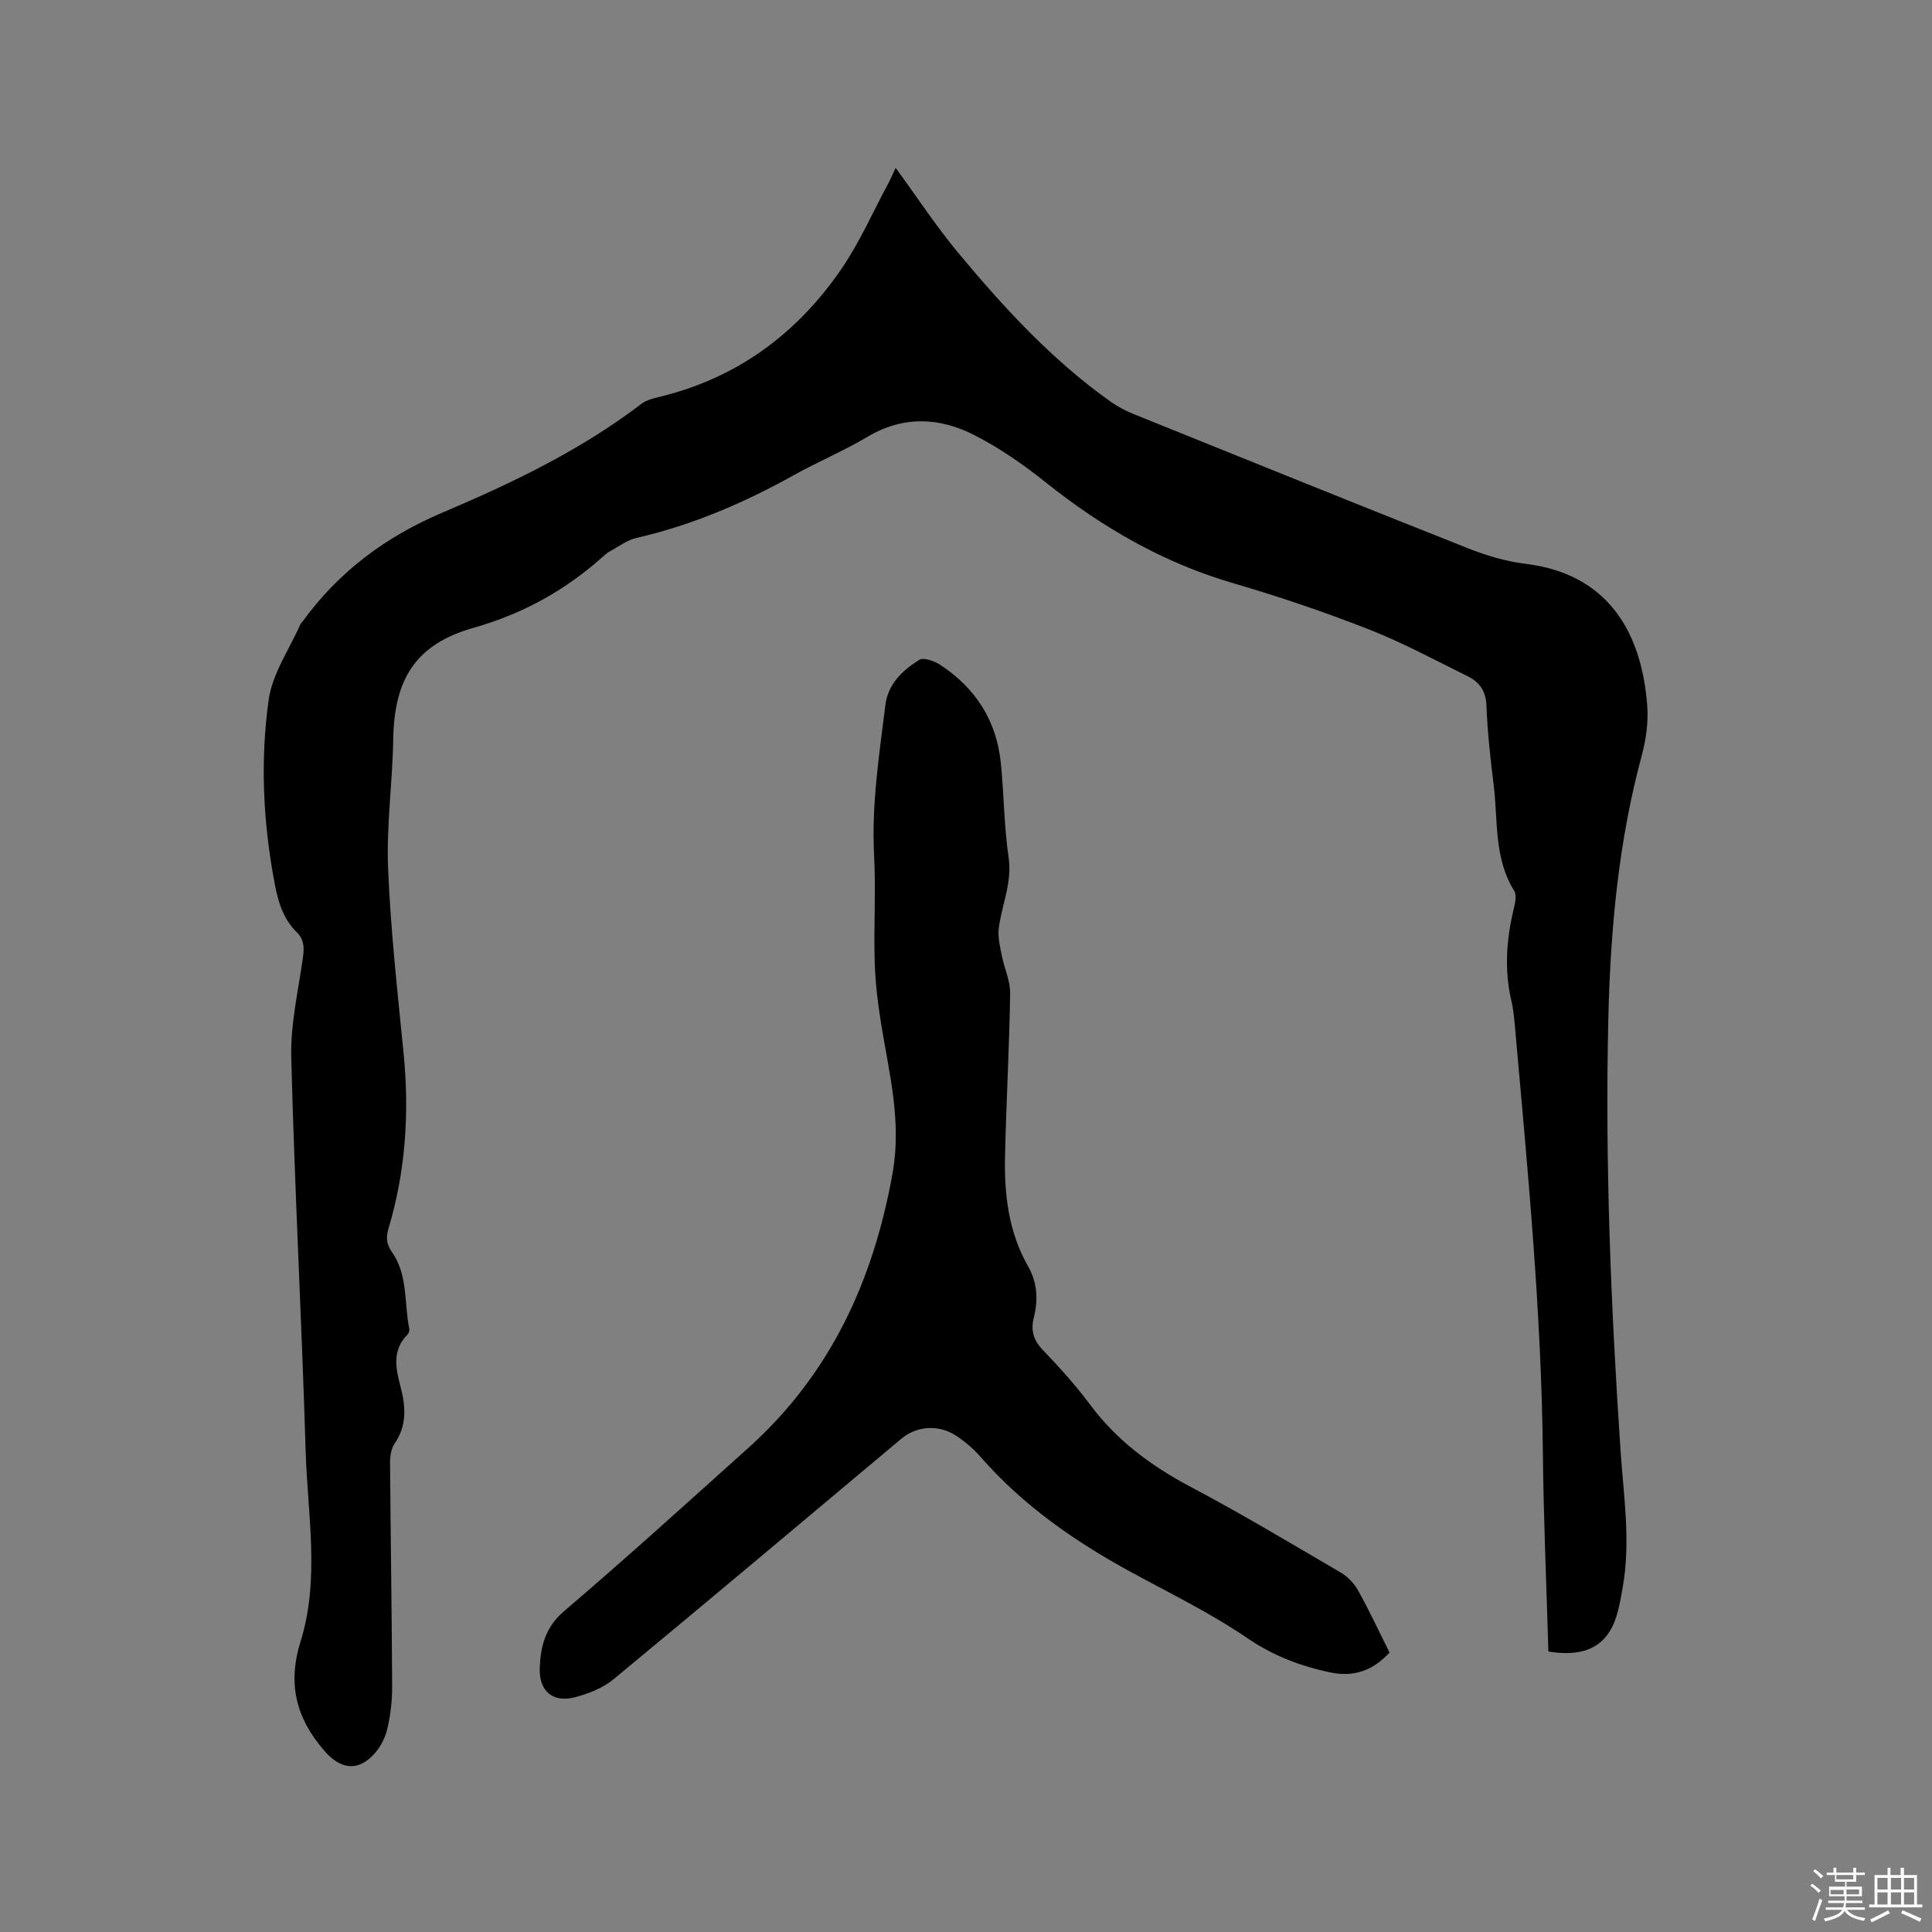 <svg enable-background="new 0 0 400 400" viewBox="0 0 400 400" xmlns="http://www.w3.org/2000/svg"><rect x="0" y="0" width="400" height="400" fill="#808080" stroke="none"/><path d="m374.8 390.4.4-.4c.7.5 1.3 1 1.8 1.4l-.5.5c-.5-.6-1.1-1.1-1.7-1.5zm1 7.3-.6-.3c.5-1.4 1.1-2.8 1.5-4.3.2.1.4.2.6.3-.5 1.3-1 2.8-1.5 4.3zm-.4-10.3.4-.4c.4.3 1 .8 1.7 1.4l-.5.5c-.4-.5-1-1-1.6-1.5zm2.5.3h1.7v-1h.6v1h3.5v-1h.6v1h1.8v.5h-1.8v1.4h-2v1h3.2v2h-3.2v.9h3.3v.5h-3.4c0 .3-.1.6-.1.9h4v.5h-3.7c.7.9 1.9 1.5 3.8 1.7-.1.2-.2.4-.3.6-2.1-.4-3.5-1.1-4-2.1-.4 1-1.8 1.7-4 2.2-.1-.2-.2-.4-.3-.6 2.1-.4 3.4-1 3.8-1.8h-3.4v-.5h3.6c.1-.3.1-.6.2-.9h-3.3v-.5h3.4c0-.3 0-.6 0-.9h-3.2v-2h3.3v-1h-2.1v-1.4h-1.7v-.5zm1.1 3.5v1h2.7c0-.3 0-.4 0-.4 0-.1 0-.2 0-.2 0-.1 0-.2 0-.3h-2.7zm1.2-3v.9h3.5v-.9zm4.7 3h-2.6v.6.4h2.6z" fill="#fbfafc"/><path d="m393.6 386.7h.6v1.5h2.7v6.1h1.1v.6h-11v-.6h1.1v-6.1h2.7v-1.5h.6v1.5h2.1v-1.5zm-2.7 8.8.4.6c-1.2.6-2.5 1.3-3.8 1.9-.1-.2-.2-.4-.3-.6 1.2-.6 2.5-1.2 3.7-1.9zm-2.2-6.7v2.4h2.1v-2.4zm0 3v2.5h2.1v-2.5zm2.8-3v2.4h2.1v-2.4zm0 3v2.5h2.1v-2.5zm6 6.1c-1.4-.7-2.7-1.3-3.9-1.8l.3-.6c1.5.6 2.7 1.2 3.9 1.7zm-1.2-9.1h-2.1v2.4h2.1zm-2.1 3v2.5h2.1v-2.5z" fill="#fbfafc"/><g fill="#010000"><path d="m320.58 341.93c-.4-13.71-1-27.26-1.14-40.81-.3-29.4-3.12-58.62-5.72-87.86-.18-2-.33-4.03-.79-5.98-1.52-6.45-1.05-12.8.49-19.17.29-1.19.62-2.81.07-3.7-4.23-6.79-3.32-14.51-4.24-21.89-.68-5.47-1.29-10.96-1.5-16.46-.12-2.98-1.43-4.83-3.81-6.01-6.82-3.37-13.54-7.01-20.6-9.77-9.15-3.58-18.5-6.76-27.94-9.51-14.49-4.22-27.16-11.54-38.88-20.89-4.61-3.68-9.55-7.12-14.78-9.79-7.22-3.69-14.72-4.06-22.13.34-4.91 2.92-10.22 5.14-15.21 7.92-10.32 5.74-21.04 10.37-32.6 13.01-1.97.45-3.74 1.83-5.58 2.81-.46.25-.87.61-1.26.96-7.83 7.03-16.64 11.94-26.92 14.85-12 3.4-16.44 10.63-16.63 23.15-.14 8.89-1.42 17.8-1.06 26.66.52 12.79 1.95 25.54 3.21 38.29 1.21 12.27.43 24.34-3.1 36.18-.55 1.83-.52 3.24.68 4.95 3.36 4.75 2.51 10.59 3.6 15.93.07.36-.11.9-.37 1.16-3.22 3.22-2.45 6.99-1.46 10.74 1.09 4.12 1.4 8.05-1.21 11.83-.71 1.04-.95 2.59-.94 3.91.11 15.47.36 30.95.43 46.42.01 2.94-.34 5.95-1.02 8.81-.44 1.86-1.46 3.81-2.77 5.21-3.45 3.72-7.04 2.98-10.25-.74-5.86-6.77-7.66-13.84-4.92-22.63 4.03-12.95 1.44-26.33 1.05-39.51-.82-27.13-2.28-54.23-2.98-81.36-.18-6.91 1.46-13.89 2.43-20.81.28-2.03.22-3.67-1.33-5.21-2.72-2.69-3.76-6.02-4.49-9.83-2.44-12.73-3.07-25.55-1.28-38.26.76-5.42 4.29-10.44 6.57-15.64.08-.19.28-.32.4-.49 7.5-10.35 17.17-17.59 29.05-22.63 14.4-6.11 28.58-12.9 41.15-22.5 1.04-.79 2.48-1.15 3.8-1.46 15.99-3.87 28.37-13.03 37.56-26.4 3.81-5.55 6.55-11.84 9.76-17.8.5-.92.9-1.89 1.52-3.19 4.44 6.08 8.4 12.11 12.98 17.62 9.43 11.33 19.4 22.18 31.52 30.78 1.45 1.03 3.07 1.88 4.72 2.55 23.07 9.31 46.13 18.64 69.26 27.8 3.81 1.51 7.87 2.73 11.92 3.22 16.9 2.05 24.04 13.94 25.2 29.36.26 3.41-.25 7.04-1.14 10.36-4.84 17.92-6.49 36.14-6.92 54.68-.68 29.73.54 59.35 2.52 88.98.64 9.51 2.15 19 .47 28.51-.56 3.16-1.09 6.61-2.75 9.22-2.72 4.26-7.34 4.94-12.64 4.09z"/><path d="m287.69 342.14c-3.47 3.78-7.48 5.16-12.41 4.09-6.14-1.32-11.71-3.44-17.06-7.09-7.67-5.23-16.11-9.32-24.29-13.79-11.52-6.3-22.16-13.7-30.87-23.67-1.45-1.66-3.18-3.15-5.01-4.37-3.66-2.45-8.23-2.13-11.47.59-19.83 16.61-39.61 33.29-59.55 49.77-2.18 1.8-5.13 2.96-7.91 3.71-4.61 1.24-7.57-1.22-7.37-6.08.18-4.44 1.14-8.4 5.03-11.72 12.9-11.01 25.46-22.41 38.08-33.74 16.96-15.22 25.88-34.46 29.91-56.77 1.96-10.88-.66-20.72-2.32-30.97-.69-4.26-1.22-8.59-1.35-12.9-.22-7.42.25-14.86-.13-22.27-.54-10.45 1.07-20.69 2.34-30.97.54-4.37 3.57-7.19 7-9.34.9-.57 3.13.23 4.34 1.02 7.32 4.79 11.68 11.57 12.56 20.33.66 6.51.66 13.1 1.61 19.56.77 5.22-1.41 9.76-2.03 14.63-.24 1.84.25 3.81.62 5.67.51 2.64 1.77 5.24 1.73 7.85-.17 11.23-.81 22.46-1.06 33.69-.18 7.91.73 15.7 4.74 22.74 1.97 3.46 2.14 6.99 1.22 10.69-.64 2.55-.13 4.6 1.79 6.61 3.44 3.6 6.81 7.31 9.78 11.3 5.56 7.49 12.69 12.78 20.88 17.12 10.57 5.59 20.85 11.75 31.18 17.8 1.44.85 2.76 2.29 3.57 3.77 2.3 4.14 4.31 8.46 6.45 12.74z"/></g></svg>